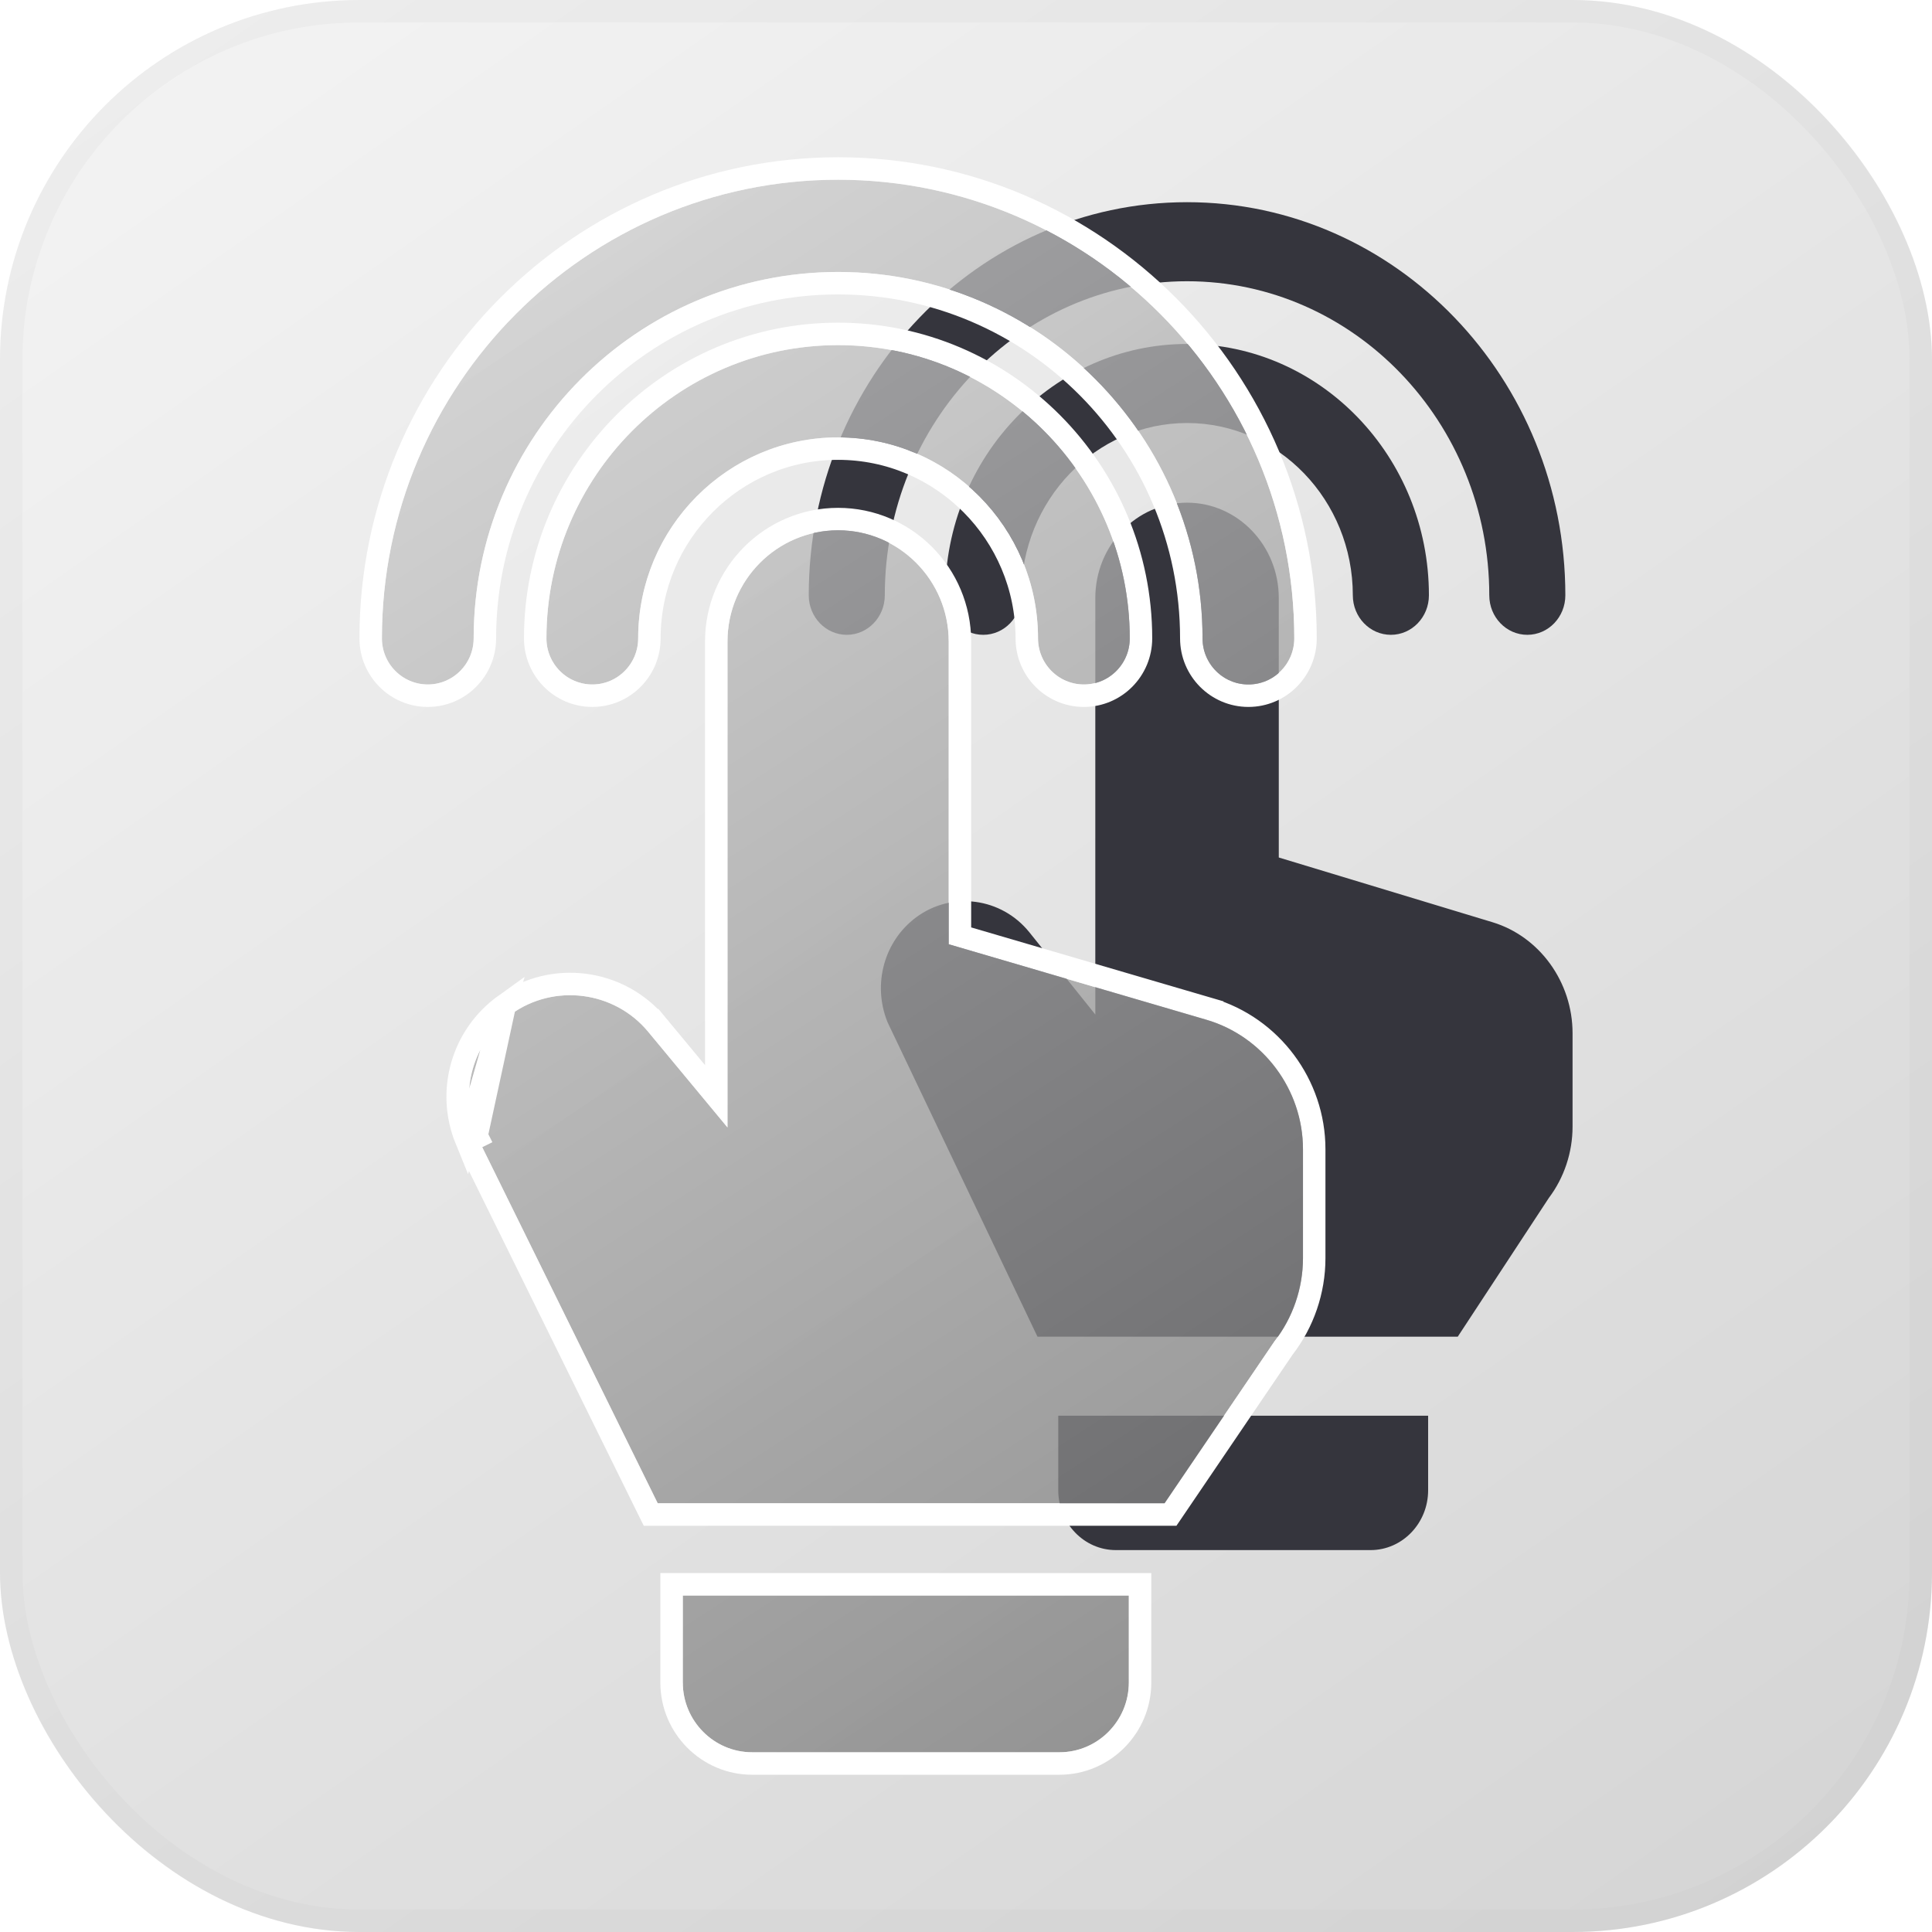 <svg width="86" height="86" viewBox="0 0 86 86" fill="none" xmlns="http://www.w3.org/2000/svg">
<g opacity="0.3">
<rect width="86" height="86" rx="16" fill="url(#paint0_linear_197_1198)"/>
<rect x="0.5" y="0.5" width="85" height="85" rx="15.5" stroke="black" stroke-opacity="0.1"/>
</g>
<path d="M47.107 66.338C47.107 67.806 48.257 69 49.669 69H61.009C62.422 69 63.571 67.805 63.571 66.338V63.019H47.107V66.338Z" fill="#35353D"/>
<path d="M68.945 53.324C69.626 52.422 70 51.297 70 50.151V45.99C70 43.718 68.534 41.687 66.435 41.051L56.923 38.17V26.619C56.923 24.28 55.091 22.376 52.84 22.376C50.588 22.376 48.756 24.28 48.756 26.619V45.159L45.827 41.507C44.582 39.954 42.366 39.658 40.782 40.832C39.361 41.886 38.831 43.794 39.496 45.473C39.503 45.492 39.511 45.51 39.52 45.529L46.181 59.5H64.89L68.945 53.324Z" fill="#35353D"/>
<path d="M52.84 15.311C46.903 15.311 42.073 20.33 42.073 26.499C42.073 27.47 42.831 28.258 43.767 28.258C44.702 28.258 45.46 27.47 45.46 26.499C45.46 22.27 48.77 18.83 52.84 18.83C56.909 18.83 60.219 22.27 60.219 26.499C60.219 27.47 60.977 28.258 61.913 28.258C62.848 28.258 63.606 27.47 63.606 26.499C63.606 20.33 58.776 15.311 52.84 15.311Z" fill="#35353D"/>
<path d="M52.84 12.519C60.258 12.519 66.293 18.79 66.293 26.499C66.293 27.47 67.051 28.258 67.986 28.258C68.921 28.258 69.679 27.47 69.679 26.499C69.679 16.85 62.125 9 52.84 9C43.554 9 36 16.85 36 26.499C36 27.47 36.758 28.258 37.693 28.258C38.628 28.258 39.386 27.47 39.386 26.499C39.386 18.79 45.422 12.519 52.84 12.519Z" fill="#35353D"/>
<g filter="url(#filter0_b_197_1198)">
<path d="M30.394 74.894C30.394 76.607 31.78 78 33.484 78H47.158C48.862 78 50.248 76.606 50.248 74.894V71.022H30.394V74.894Z" fill="url(#paint1_linear_197_1198)" fill-opacity="0.75"/>
<path d="M56.728 59.712C57.549 58.66 58 57.346 58 56.009V51.155C58 48.504 56.232 46.135 53.701 45.393L42.23 42.032V28.556C42.23 25.826 40.022 23.606 37.307 23.606C34.592 23.606 32.383 25.826 32.383 28.556V50.186L28.85 45.925C27.348 44.113 24.676 43.767 22.767 45.137C21.052 46.367 20.414 48.593 21.215 50.551C21.224 50.574 21.234 50.595 21.245 50.617L29.277 66.916H51.838L56.728 59.712Z" fill="url(#paint2_linear_197_1198)" fill-opacity="0.75"/>
<path d="M37.307 15.363C30.148 15.363 24.324 21.218 24.324 28.415C24.324 29.549 25.238 30.468 26.366 30.468C27.493 30.468 28.407 29.549 28.407 28.415C28.407 23.482 32.4 19.469 37.307 19.469C42.214 19.469 46.206 23.482 46.206 28.415C46.206 29.549 47.12 30.468 48.247 30.468C49.375 30.468 50.289 29.549 50.289 28.415C50.289 21.218 44.465 15.363 37.307 15.363Z" fill="url(#paint3_linear_197_1198)" fill-opacity="0.75"/>
<path d="M37.307 12.106C46.252 12.106 53.529 19.422 53.529 28.415C53.529 29.549 54.444 30.468 55.571 30.468C56.699 30.468 57.613 29.549 57.613 28.415C57.613 17.158 48.504 8 37.307 8C26.11 8 17 17.158 17 28.415C17 29.549 17.914 30.468 19.042 30.468C20.17 30.468 21.084 29.549 21.084 28.415C21.084 19.422 28.361 12.106 37.307 12.106Z" fill="url(#paint4_linear_197_1198)" fill-opacity="0.75"/>
<path d="M22.475 44.73L22.475 44.73C24.599 43.208 27.566 43.593 29.235 45.606L28.85 45.925L29.235 45.606L31.883 48.799V28.556C31.883 25.553 34.313 23.106 37.307 23.106C40.3 23.106 42.73 25.553 42.73 28.556V41.657L53.842 44.913L53.701 45.393L53.842 44.913C56.587 45.718 58.5 48.284 58.5 51.155V56.009C58.5 57.452 58.015 58.868 57.133 60.006L52.252 67.197L52.103 67.416H51.838H29.277H28.966L28.828 67.138L20.797 50.838C20.797 50.838 20.797 50.838 20.796 50.838L20.796 50.838L21.245 50.617C21.234 50.595 21.224 50.574 21.215 50.551L22.475 44.73ZM22.475 44.73C20.572 46.096 19.864 48.569 20.752 50.74L22.475 44.73ZM50.748 71.022V70.522H50.248H30.394H29.894V71.022V74.894C29.894 76.88 31.501 78.5 33.484 78.5H47.158C49.14 78.5 50.748 76.88 50.748 74.894V71.022ZM37.307 14.863C29.869 14.863 23.824 20.945 23.824 28.415C23.824 29.822 24.959 30.968 26.366 30.968C27.772 30.968 28.907 29.822 28.907 28.415C28.907 23.756 32.678 19.969 37.307 19.969C41.935 19.969 45.706 23.756 45.706 28.415C45.706 29.822 46.841 30.968 48.247 30.968C49.654 30.968 50.789 29.822 50.789 28.415C50.789 20.945 44.744 14.863 37.307 14.863ZM37.307 12.606C45.973 12.606 53.029 19.696 53.029 28.415C53.029 29.822 54.165 30.968 55.571 30.968C56.978 30.968 58.113 29.822 58.113 28.415C58.113 16.884 48.782 7.5 37.307 7.5C25.831 7.5 16.5 16.884 16.5 28.415C16.5 29.822 17.636 30.968 19.042 30.968C20.448 30.968 21.584 29.822 21.584 28.415C21.584 19.696 28.64 12.606 37.307 12.606Z" stroke="white"/>
</g>
<defs>
<filter id="filter0_b_197_1198" x="10" y="1" width="55" height="84" filterUnits="userSpaceOnUse" color-interpolation-filters="sRGB">
<feFlood flood-opacity="0" result="BackgroundImageFix"/>
<feGaussianBlur in="BackgroundImageFix" stdDeviation="3"/>
<feComposite in2="SourceAlpha" operator="in" result="effect1_backgroundBlur_197_1198"/>
<feBlend mode="normal" in="SourceGraphic" in2="effect1_backgroundBlur_197_1198" result="shape"/>
</filter>
<linearGradient id="paint0_linear_197_1198" x1="-5.92053e-07" y1="4.3" x2="63.551" y2="95.321" gradientUnits="userSpaceOnUse">
<stop stop-color="#D9D9D9"/>
<stop offset="1" stop-color="#737373"/>
</linearGradient>
<linearGradient id="paint1_linear_197_1198" x1="17" y1="9.75" x2="61.26" y2="78.165" gradientUnits="userSpaceOnUse">
<stop stop-color="#D2D2D2"/>
<stop offset="0.997" stop-color="#747474"/>
</linearGradient>
<linearGradient id="paint2_linear_197_1198" x1="17" y1="9.75" x2="61.26" y2="78.165" gradientUnits="userSpaceOnUse">
<stop stop-color="#D2D2D2"/>
<stop offset="0.997" stop-color="#747474"/>
</linearGradient>
<linearGradient id="paint3_linear_197_1198" x1="17" y1="9.75" x2="61.26" y2="78.165" gradientUnits="userSpaceOnUse">
<stop stop-color="#D2D2D2"/>
<stop offset="0.997" stop-color="#747474"/>
</linearGradient>
<linearGradient id="paint4_linear_197_1198" x1="17" y1="9.75" x2="61.26" y2="78.165" gradientUnits="userSpaceOnUse">
<stop stop-color="#D2D2D2"/>
<stop offset="0.997" stop-color="#747474"/>
</linearGradient>
</defs>
</svg>
